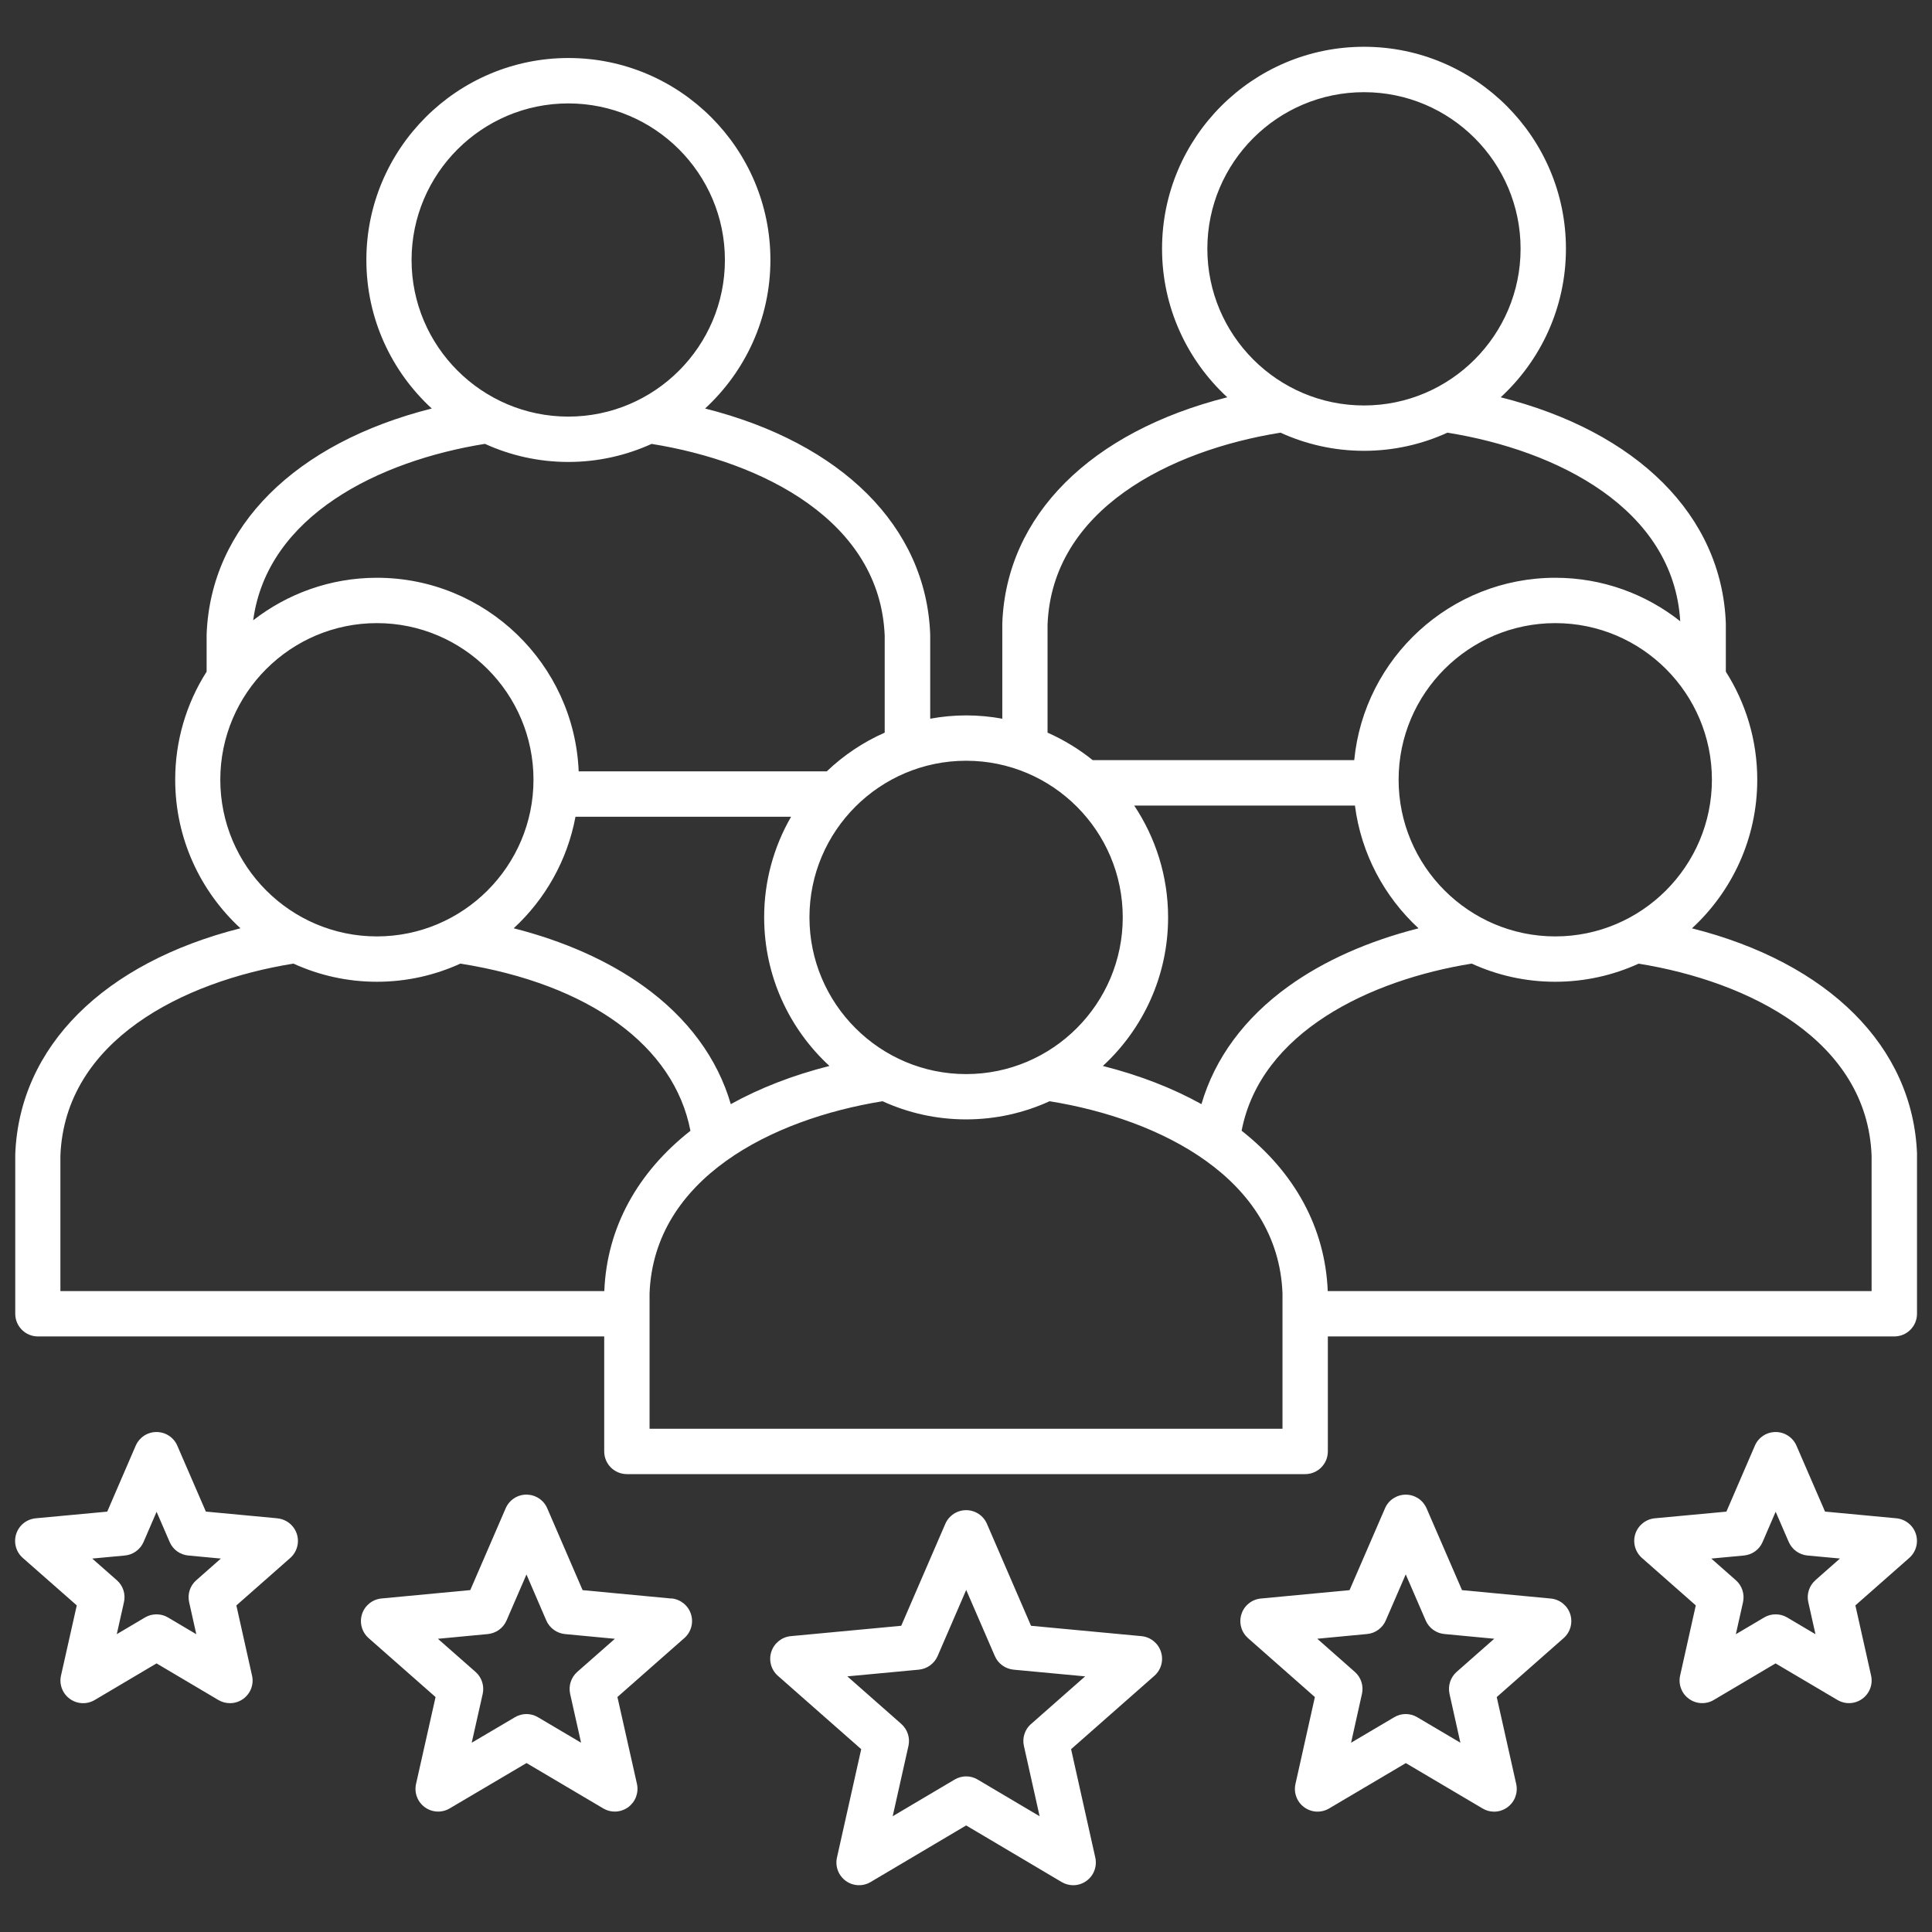 <svg width="38" height="38" viewBox="0 0 38 38" fill="none" xmlns="http://www.w3.org/2000/svg">
<rect x="0" y="0" width="38" height="38" fill="#333333" stroke="none"/>
<g clip-path="url(#clip0_336_9064)">
<path d="M13.205 31.441L11.459 31.276L10.764 29.667C10.73 29.587 10.673 29.519 10.6 29.471C10.527 29.423 10.442 29.398 10.355 29.397C10.177 29.397 10.017 29.503 9.946 29.666L9.25 31.275L7.503 31.44C7.326 31.457 7.176 31.577 7.121 31.746C7.066 31.916 7.117 32.101 7.25 32.219L8.567 33.379L8.183 35.088C8.144 35.261 8.212 35.442 8.356 35.546C8.5 35.651 8.692 35.66 8.845 35.569L10.356 34.677L11.865 35.569C11.94 35.613 12.026 35.635 12.113 35.631C12.2 35.627 12.284 35.597 12.355 35.546C12.425 35.494 12.479 35.424 12.51 35.342C12.54 35.261 12.547 35.172 12.528 35.087L12.144 33.378L13.461 32.218C13.594 32.101 13.645 31.915 13.59 31.746C13.535 31.576 13.384 31.456 13.208 31.439L13.205 31.441ZM11.354 32.884C11.294 32.937 11.25 33.005 11.225 33.081C11.2 33.157 11.197 33.239 11.214 33.317L11.429 34.277L10.582 33.776C10.513 33.735 10.435 33.713 10.355 33.713C10.275 33.713 10.196 33.735 10.128 33.776L9.278 34.277L9.494 33.317C9.529 33.158 9.476 32.992 9.353 32.884L8.613 32.233L9.595 32.14C9.675 32.132 9.751 32.103 9.816 32.056C9.88 32.01 9.931 31.946 9.963 31.873L10.355 30.968L10.745 31.873C10.777 31.946 10.828 32.009 10.892 32.056C10.957 32.103 11.033 32.132 11.112 32.14L12.094 32.233L11.354 32.884ZM5.455 29.863L4.049 29.731L3.487 28.434C3.453 28.354 3.395 28.286 3.323 28.239C3.25 28.191 3.165 28.166 3.078 28.166C2.991 28.166 2.906 28.191 2.833 28.239C2.761 28.287 2.704 28.355 2.669 28.435L2.109 29.732L0.702 29.863C0.615 29.872 0.532 29.905 0.464 29.959C0.396 30.014 0.346 30.087 0.319 30.17C0.292 30.253 0.29 30.342 0.313 30.426C0.336 30.51 0.383 30.585 0.449 30.643L1.51 31.576L1.2 32.956C1.16 33.129 1.229 33.309 1.373 33.414C1.517 33.519 1.709 33.528 1.863 33.437L3.079 32.717L4.295 33.437C4.366 33.479 4.444 33.499 4.523 33.499C4.615 33.499 4.707 33.471 4.785 33.414C4.855 33.363 4.909 33.292 4.94 33.211C4.97 33.13 4.977 33.041 4.957 32.956L4.649 31.577L5.709 30.643C5.842 30.525 5.893 30.339 5.838 30.17C5.783 30.001 5.632 29.881 5.455 29.864V29.863ZM3.861 31.081C3.8 31.134 3.756 31.201 3.731 31.277C3.706 31.353 3.703 31.435 3.72 31.513L3.861 32.143L3.305 31.814C3.236 31.772 3.157 31.752 3.078 31.752C3 31.752 2.921 31.772 2.851 31.814L2.297 32.142L2.438 31.513C2.474 31.355 2.421 31.188 2.298 31.081L1.814 30.655L2.456 30.595C2.535 30.588 2.612 30.559 2.676 30.512C2.741 30.465 2.792 30.402 2.824 30.328L3.08 29.735L3.337 30.329C3.368 30.402 3.419 30.466 3.484 30.513C3.549 30.559 3.625 30.588 3.705 30.595L4.344 30.655L3.861 31.081H3.861ZM22.452 32.181L20.279 31.977L19.412 29.972C19.342 29.809 19.181 29.703 19.003 29.703C18.825 29.703 18.664 29.809 18.593 29.972L17.726 31.977L15.553 32.181C15.376 32.198 15.226 32.319 15.171 32.488C15.116 32.657 15.166 32.843 15.3 32.961L16.939 34.404L16.462 36.536C16.443 36.621 16.449 36.71 16.48 36.791C16.511 36.873 16.565 36.943 16.635 36.994C16.705 37.046 16.789 37.075 16.876 37.079C16.963 37.083 17.049 37.062 17.124 37.017L19.003 35.904L20.881 37.017C20.952 37.059 21.03 37.08 21.108 37.08C21.2 37.08 21.292 37.051 21.37 36.994C21.441 36.943 21.495 36.873 21.525 36.791C21.556 36.71 21.562 36.621 21.543 36.536L21.067 34.404L22.705 32.961C22.839 32.843 22.89 32.657 22.834 32.488C22.78 32.319 22.629 32.198 22.452 32.181ZM20.279 33.908C20.219 33.961 20.174 34.029 20.15 34.105C20.125 34.181 20.121 34.262 20.139 34.34L20.448 35.723L19.23 35.002C19.161 34.96 19.082 34.939 19.003 34.939C18.925 34.939 18.846 34.96 18.776 35.002L17.558 35.723L17.868 34.34C17.904 34.182 17.849 34.016 17.728 33.908L16.666 32.972L18.074 32.84C18.154 32.832 18.23 32.803 18.294 32.756C18.359 32.709 18.41 32.646 18.442 32.572L19.004 31.272L19.567 32.572C19.599 32.646 19.649 32.709 19.714 32.756C19.779 32.803 19.855 32.832 19.934 32.84L21.343 32.972L20.281 33.908H20.279ZM37.301 29.863L35.896 29.731L35.334 28.434C35.299 28.354 35.242 28.286 35.169 28.239C35.097 28.191 35.011 28.166 34.925 28.166C34.838 28.166 34.752 28.191 34.68 28.239C34.607 28.287 34.55 28.355 34.516 28.435L33.956 29.732L32.548 29.863C32.371 29.88 32.221 30 32.165 30.169C32.11 30.338 32.161 30.524 32.294 30.642L33.354 31.576L33.046 32.956C33.027 33.04 33.033 33.129 33.064 33.21C33.094 33.292 33.148 33.362 33.219 33.413C33.289 33.465 33.373 33.494 33.46 33.498C33.547 33.502 33.633 33.481 33.708 33.436L34.923 32.717L36.14 33.436C36.293 33.527 36.485 33.518 36.629 33.413C36.773 33.309 36.841 33.129 36.802 32.956L36.493 31.576L37.553 30.642C37.687 30.524 37.737 30.338 37.682 30.169C37.627 30 37.476 29.88 37.299 29.863L37.301 29.863ZM35.707 31.081C35.647 31.134 35.602 31.201 35.578 31.277C35.553 31.353 35.549 31.435 35.567 31.513L35.708 32.143L35.152 31.814C35.082 31.772 35.003 31.752 34.925 31.752C34.846 31.752 34.767 31.772 34.698 31.814L34.142 32.143L34.283 31.513C34.318 31.354 34.264 31.188 34.142 31.081L33.659 30.655L34.301 30.595C34.381 30.587 34.457 30.559 34.522 30.512C34.587 30.465 34.638 30.401 34.669 30.327L34.925 29.734L35.182 30.328C35.214 30.401 35.265 30.465 35.33 30.512C35.395 30.559 35.471 30.587 35.55 30.595L36.19 30.654L35.707 31.08V31.081ZM30.5 31.441L28.756 31.276L28.059 29.667C28.024 29.587 27.967 29.519 27.895 29.471C27.822 29.424 27.737 29.398 27.65 29.398C27.563 29.398 27.478 29.424 27.405 29.471C27.332 29.519 27.275 29.587 27.241 29.667L26.544 31.276L24.8 31.441C24.713 31.449 24.631 31.482 24.563 31.537C24.495 31.591 24.444 31.664 24.418 31.747C24.391 31.83 24.389 31.919 24.412 32.003C24.434 32.087 24.482 32.162 24.547 32.22L25.862 33.379L25.48 35.089C25.461 35.174 25.467 35.263 25.498 35.344C25.529 35.425 25.582 35.496 25.653 35.547C25.723 35.598 25.807 35.628 25.894 35.632C25.981 35.636 26.067 35.614 26.142 35.57L27.651 34.678L29.16 35.57C29.23 35.612 29.308 35.633 29.387 35.633C29.479 35.633 29.571 35.604 29.649 35.547C29.719 35.496 29.773 35.426 29.804 35.344C29.834 35.263 29.841 35.174 29.822 35.089L29.439 33.379L30.754 32.22C30.888 32.103 30.939 31.916 30.884 31.747C30.829 31.578 30.679 31.458 30.501 31.441H30.5ZM28.65 32.884C28.59 32.937 28.546 33.005 28.521 33.081C28.497 33.157 28.493 33.238 28.51 33.316L28.724 34.277L27.876 33.776C27.806 33.734 27.728 33.713 27.649 33.713C27.57 33.713 27.492 33.734 27.422 33.776L26.574 34.277L26.788 33.316C26.824 33.157 26.77 32.992 26.648 32.884L25.909 32.232L26.889 32.139C26.969 32.132 27.045 32.103 27.109 32.056C27.174 32.009 27.225 31.946 27.256 31.873L27.649 30.966L28.042 31.873C28.073 31.946 28.124 32.009 28.189 32.056C28.253 32.103 28.33 32.132 28.409 32.139L29.39 32.232L28.65 32.884ZM37.706 22.704C37.629 20.581 35.96 18.936 33.279 18.259C34.068 17.532 34.563 16.491 34.563 15.336C34.563 14.555 34.336 13.826 33.945 13.211V12.26C33.866 10.135 32.197 8.49 29.517 7.814C30.305 7.087 30.8 6.047 30.8 4.892C30.8 2.702 29.018 0.92 26.828 0.92C24.638 0.92 22.856 2.702 22.856 4.892C22.856 6.046 23.351 7.087 24.139 7.814C21.459 8.49 19.791 10.135 19.714 12.26V14.136C19.484 14.094 19.247 14.071 19.005 14.071C18.763 14.071 18.526 14.094 18.296 14.136V12.482C18.219 10.356 16.55 8.711 13.868 8.035C14.657 7.308 15.153 6.268 15.153 5.113C15.153 2.923 13.371 1.141 11.181 1.141C8.991 1.141 7.206 2.923 7.206 5.113C7.206 6.268 7.702 7.308 8.492 8.035C5.809 8.711 4.141 10.356 4.064 12.482V13.211C3.659 13.846 3.445 14.583 3.446 15.336C3.446 16.491 3.941 17.531 4.729 18.258C2.048 18.936 0.38 20.579 0.3 22.704V25.84C0.3 26.087 0.5 26.286 0.746 26.286H11.884V28.548C11.884 28.794 12.084 28.994 12.33 28.994H25.671C25.918 28.994 26.117 28.794 26.117 28.548V26.286H37.259C37.505 26.286 37.705 26.087 37.705 25.84V22.704L37.706 22.704ZM30.591 18.418C28.892 18.418 27.509 17.035 27.509 15.336C27.509 13.636 28.892 12.256 30.591 12.256C32.291 12.256 33.671 13.638 33.671 15.336C33.671 17.034 32.289 18.418 30.591 18.418ZM21.692 20.966C22.48 20.24 22.975 19.198 22.975 18.044C22.975 17.231 22.728 16.474 22.308 15.844H26.65C26.772 16.794 27.23 17.64 27.901 18.259C26.915 18.509 26.044 18.895 25.345 19.398C24.477 20.022 23.894 20.815 23.631 21.717C23.066 21.403 22.415 21.149 21.691 20.966H21.692ZM23.747 4.893C23.747 3.194 25.129 1.813 26.828 1.813C28.526 1.813 29.908 3.194 29.908 4.893C29.908 6.591 28.526 7.975 26.828 7.975C25.129 7.975 23.747 6.592 23.747 4.893ZM20.604 12.286C20.692 10.025 23.003 8.86 25.186 8.51C25.687 8.739 26.242 8.867 26.828 8.867C27.413 8.867 27.968 8.739 28.469 8.51C30.63 8.856 32.915 10.003 33.048 12.219C32.371 11.684 31.518 11.364 30.591 11.364C28.53 11.364 26.831 12.942 26.636 14.951H21.492C21.221 14.733 20.922 14.551 20.604 14.41V12.286V12.286ZM22.083 18.043C22.083 19.743 20.701 21.126 19.003 21.126C17.305 21.126 15.921 19.743 15.921 18.043C15.921 16.344 17.304 14.963 19.003 14.963C20.703 14.963 22.083 16.345 22.083 18.043ZM14.374 21.717C14.111 20.815 13.528 20.022 12.66 19.398C11.961 18.895 11.09 18.509 10.104 18.258C10.722 17.688 11.159 16.924 11.319 16.064H15.56C15.212 16.666 15.029 17.348 15.03 18.043C15.03 19.198 15.525 20.239 16.314 20.966C15.59 21.149 14.939 21.403 14.374 21.717ZM8.095 5.114C8.095 3.416 9.478 2.034 11.178 2.034C12.877 2.034 14.258 3.416 14.258 5.114C14.258 6.812 12.876 8.194 11.178 8.194C9.48 8.194 8.095 6.812 8.095 5.114ZM9.538 8.73C10.039 8.958 10.593 9.086 11.178 9.086C11.763 9.086 12.316 8.958 12.816 8.731C15 9.081 17.313 10.246 17.401 12.507V14.41C16.98 14.596 16.594 14.854 16.261 15.172H11.382C11.295 13.057 9.549 11.364 7.414 11.364C6.498 11.364 5.654 11.677 4.98 12.2C5.256 10.14 7.456 9.064 9.538 8.73ZM4.333 15.336C4.333 13.638 5.715 12.256 7.413 12.256C9.111 12.256 10.493 13.638 10.493 15.336C10.493 17.034 9.111 18.418 7.413 18.418C5.715 18.418 4.333 17.035 4.333 15.336ZM1.188 22.729C1.278 20.471 3.589 19.304 5.772 18.953C6.273 19.182 6.828 19.31 7.413 19.31C7.999 19.31 8.554 19.182 9.055 18.953C11.593 19.356 13.258 20.571 13.58 22.241C12.541 23.058 11.936 24.142 11.886 25.394H1.188V22.729ZM25.224 28.102H12.776V25.436C12.864 23.179 15.176 22.012 17.359 21.66C17.86 21.889 18.416 22.017 19.002 22.017C19.587 22.017 20.143 21.889 20.644 21.66C22.826 22.011 25.137 23.178 25.225 25.436V28.102H25.224ZM36.812 25.394H26.115C26.064 24.142 25.46 23.057 24.421 22.24C24.797 20.295 26.952 19.274 28.947 18.953C29.447 19.182 30.003 19.31 30.589 19.31C31.174 19.31 31.73 19.182 32.23 18.954C34.413 19.305 36.725 20.472 36.812 22.73V25.395V25.394Z" fill="white"/>
</g>
<defs>
<clipPath id="clip0_336_9064">
<rect width="38" height="38" fill="white"/>
</clipPath>
</defs>
</svg>
